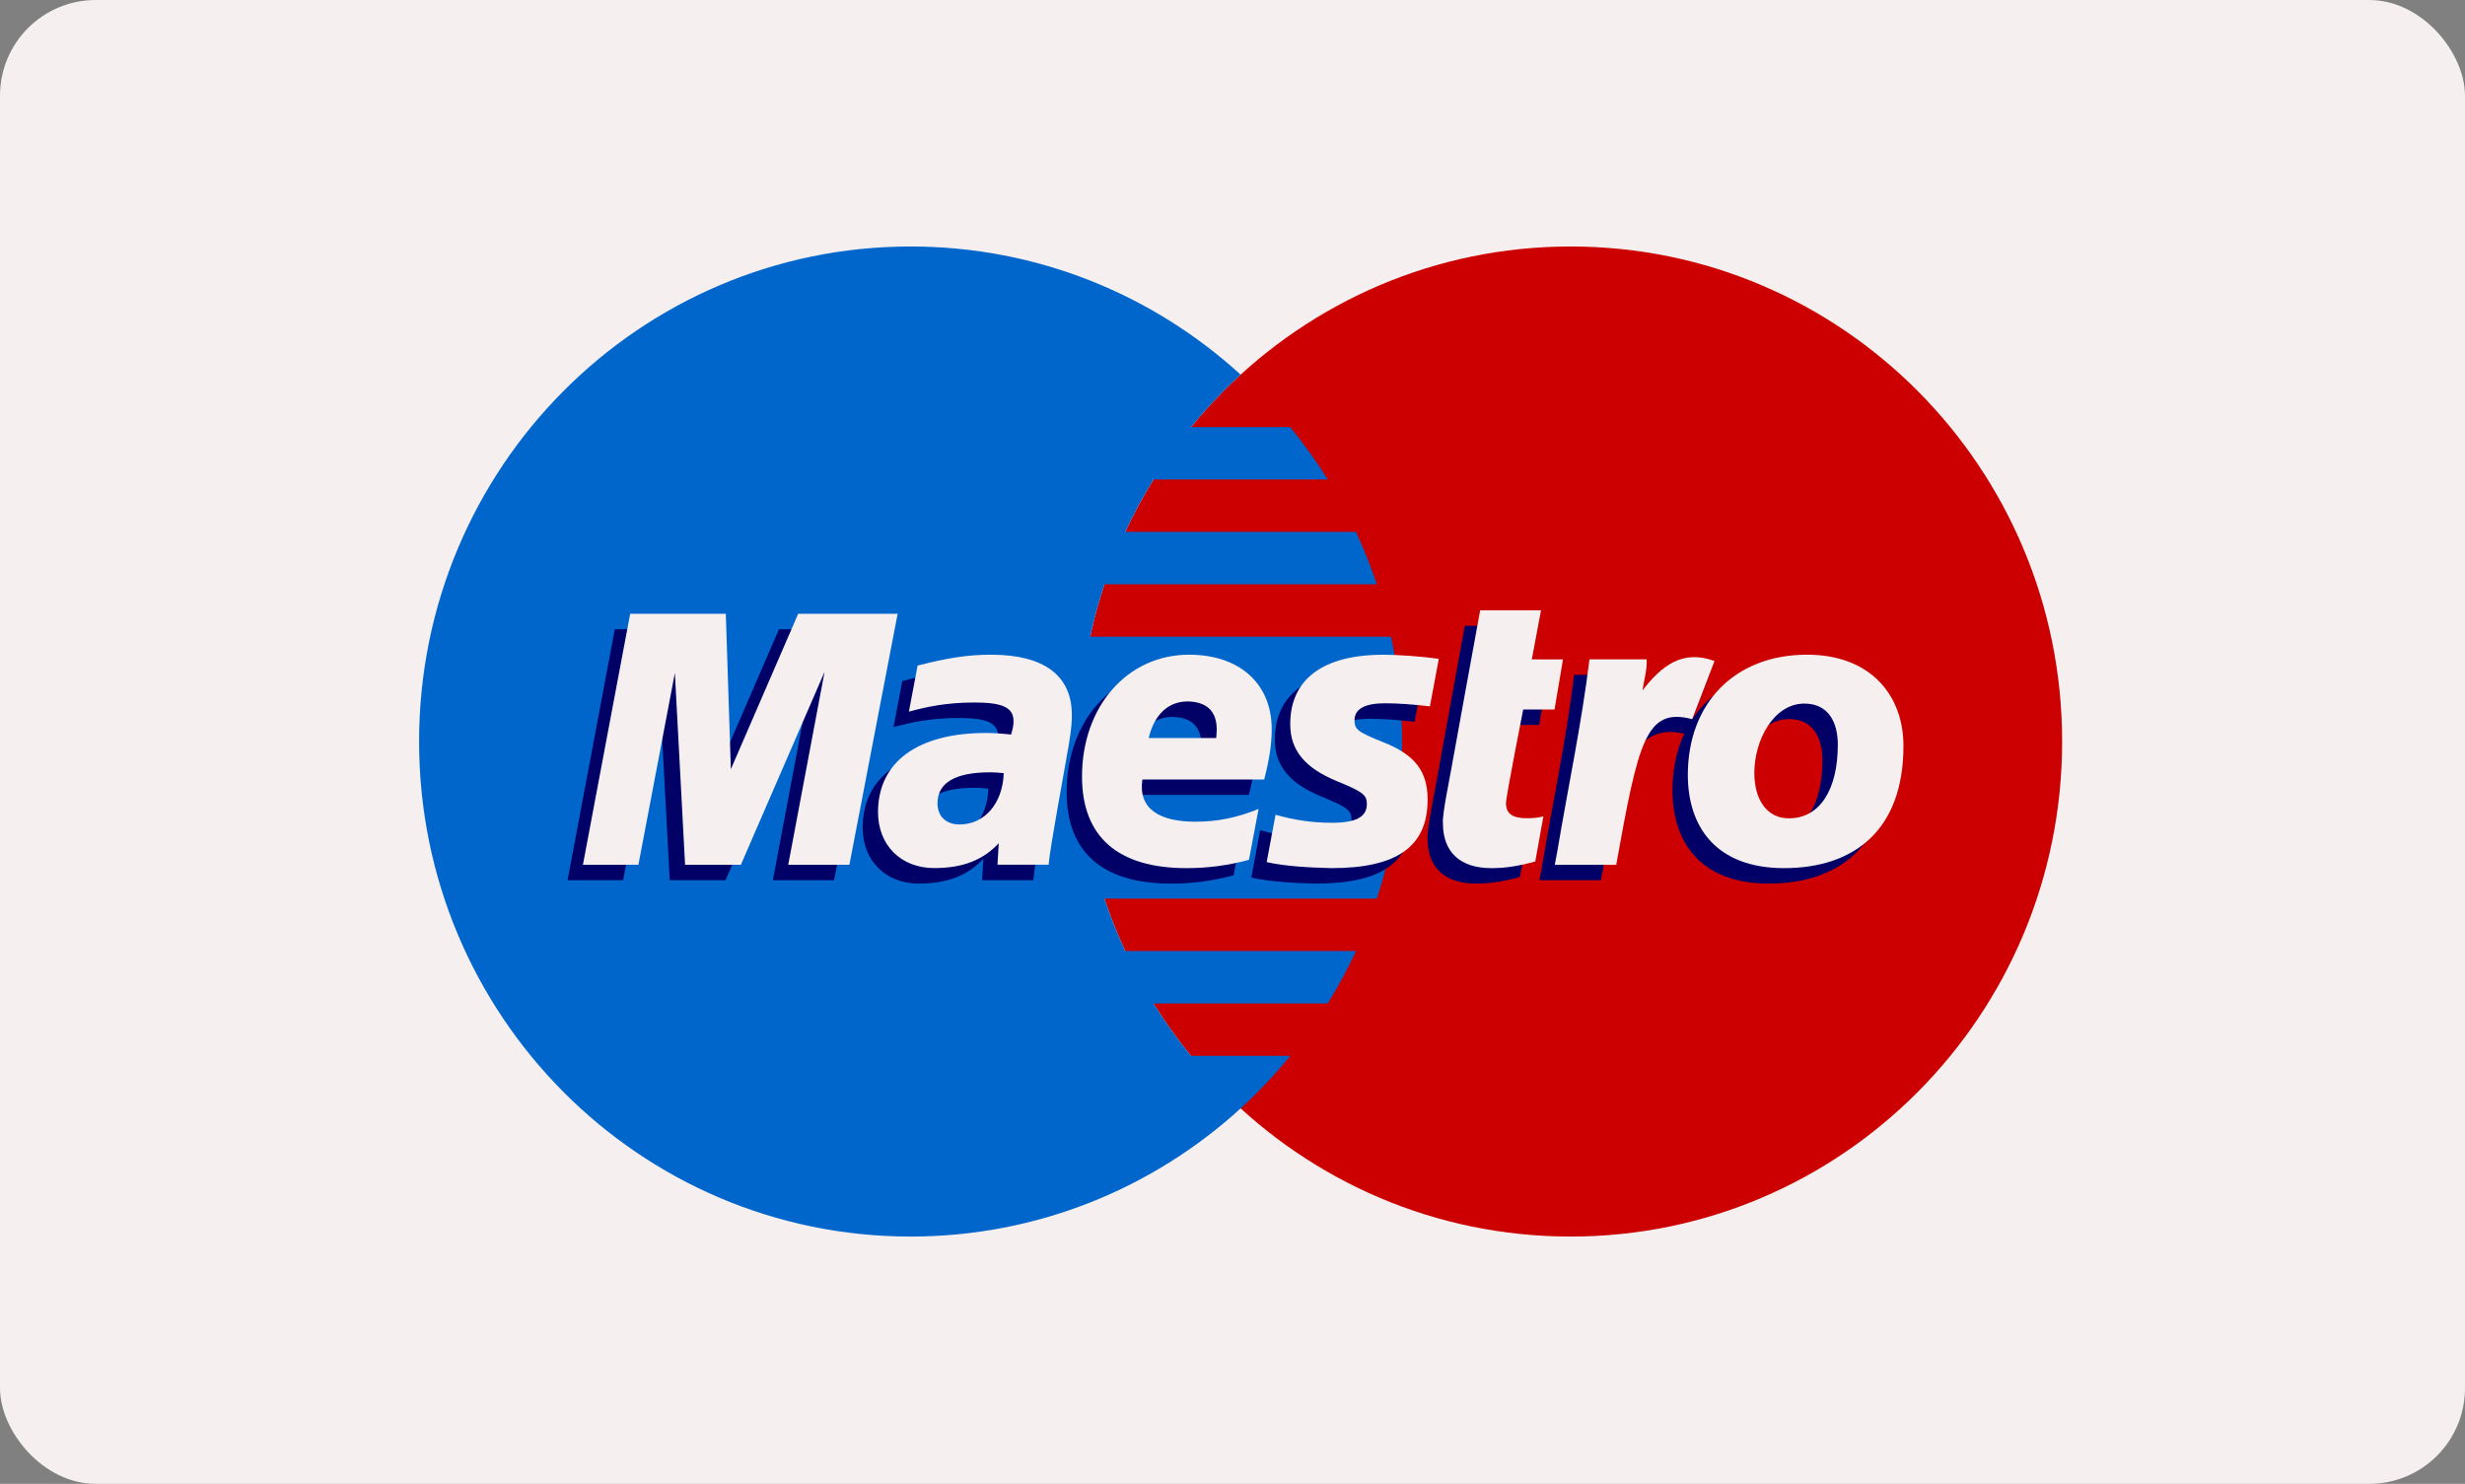 <svg width="103" height="62" viewBox="0 0 103 62" fill="none" xmlns="http://www.w3.org/2000/svg">
<rect x="0" y="0" width="103" height="62" fill="#808080" stroke="none"/>
<rect width="103" height="62" rx="4" fill="#F5EFEF"/>
<path fill-rule="evenodd" clip-rule="evenodd" d="M86.166 30.983C86.166 42.407 76.972 51.667 65.629 51.667C54.287 51.667 45.093 42.407 45.093 30.983C45.093 19.559 54.287 10.299 65.629 10.299C76.972 10.299 86.166 19.559 86.166 30.983Z" fill="#CC0000"/>
<path fill-rule="evenodd" clip-rule="evenodd" d="M49.764 44.118C49.197 43.426 48.675 42.694 48.2 41.928H55.479C55.916 41.225 56.31 40.494 56.662 39.737H47.017C46.688 39.029 46.396 38.298 46.148 37.547H57.53C58.216 35.485 58.586 33.279 58.586 30.983C58.586 29.48 58.427 28.015 58.125 26.603H45.554C45.713 25.857 45.914 25.127 46.15 24.413H57.529C57.279 23.663 56.989 22.932 56.66 22.223H47.019C47.371 21.467 47.767 20.736 48.202 20.033H55.476C55.002 19.268 54.478 18.538 53.912 17.844H49.767C50.405 17.065 51.098 16.333 51.84 15.655C48.195 12.327 43.357 10.299 38.05 10.299C26.707 10.299 17.512 19.559 17.512 30.983C17.512 42.407 26.707 51.667 38.05 51.667C43.357 51.667 48.195 49.639 51.84 46.312C52.583 45.633 53.277 44.899 53.914 44.118H49.764Z" fill="#0066CC"/>
<path fill-rule="evenodd" clip-rule="evenodd" d="M51.547 36.573C50.669 36.807 49.82 36.921 48.923 36.919C46.061 36.917 44.57 35.603 44.57 33.093C44.57 30.159 46.468 28.001 49.044 28.001C51.151 28.001 52.496 29.211 52.496 31.106C52.496 31.735 52.405 32.348 52.182 33.214H47.092C46.911 34.441 47.8 34.979 49.313 34.979C50.22 34.979 51.04 34.815 51.948 34.447L51.547 36.573ZM50.178 31.484C50.178 31.299 50.461 29.983 48.988 29.954C48.174 29.954 47.591 30.499 47.355 31.484H50.178Z" fill="#000066"/>
<path fill-rule="evenodd" clip-rule="evenodd" d="M53.271 30.909C53.271 31.993 53.877 32.741 55.254 33.299C56.307 33.733 56.472 33.859 56.472 34.247C56.472 34.784 56.008 35.031 54.975 35.024C54.199 35.019 53.492 34.924 52.656 34.691L52.287 36.667C53.029 36.841 54.07 36.898 54.993 36.919C57.742 36.919 59.011 36.013 59.011 34.053C59.011 32.875 58.482 32.183 57.176 31.666C56.085 31.227 55.957 31.133 55.957 30.735C55.957 30.268 56.389 30.032 57.232 30.032C57.744 30.032 58.443 30.079 59.107 30.16L59.48 28.173C58.803 28.078 57.777 28.002 57.183 28.002C54.27 28.002 53.263 29.323 53.271 30.909Z" fill="#000066"/>
<path fill-rule="evenodd" clip-rule="evenodd" d="M43.174 36.778H41.039L41.09 35.877C40.439 36.587 39.571 36.919 38.394 36.919C37.001 36.919 36.047 35.959 36.047 34.58C36.047 32.482 37.706 31.273 40.558 31.273C40.851 31.273 41.224 31.295 41.607 31.338C41.687 31.057 41.708 30.936 41.708 30.784C41.708 30.21 41.259 29.999 40.059 29.999C38.875 30.003 38.077 30.18 37.336 30.381L37.701 28.456C38.982 28.128 39.821 28.001 40.77 28.001C42.979 28.001 44.146 28.874 44.146 30.513C44.164 30.951 44.013 31.828 43.937 32.213C43.851 32.772 43.238 36.013 43.174 36.778ZM41.3 32.951C41.03 32.925 40.912 32.916 40.726 32.916C39.27 32.916 38.532 33.353 38.532 34.215C38.532 34.756 38.892 35.095 39.454 35.095C40.5 35.095 41.256 34.213 41.3 32.951Z" fill="#000066"/>
<path fill-rule="evenodd" clip-rule="evenodd" d="M63.511 36.642C62.81 36.835 62.264 36.919 61.673 36.919C60.365 36.919 59.651 36.246 59.651 35.047C59.61 34.717 59.929 33.196 60.002 32.772C60.074 32.346 61.207 26.147 61.207 26.147H63.749L63.364 28.198H64.668L64.314 30.291H63.005C63.005 30.291 62.286 33.925 62.286 34.203C62.286 34.643 62.551 34.835 63.16 34.835C63.451 34.835 63.675 34.807 63.849 34.755L63.511 36.642Z" fill="#000066"/>
<path fill-rule="evenodd" clip-rule="evenodd" d="M74.867 28.001C73.004 28.001 71.549 28.774 70.703 30.063L71.437 28.151C70.085 27.651 69.213 28.364 68.425 29.378C68.425 29.378 68.293 29.547 68.161 29.701V28.197H65.775C65.452 30.851 64.88 33.541 64.433 36.2L64.325 36.779H66.892C67.136 35.429 67.336 34.334 67.535 33.461C68.08 31.065 68.998 30.333 70.376 30.657C70.058 31.345 69.884 32.143 69.884 33.025C69.884 35.167 71.038 36.919 73.906 36.919C76.799 36.919 78.894 35.363 78.894 31.813C78.894 29.672 77.498 28.001 74.867 28.001ZM74.12 34.837C73.213 34.851 72.663 34.085 72.663 32.939C72.663 31.58 73.465 30.045 74.754 30.045C75.794 30.045 76.15 30.875 76.15 31.76C76.15 33.693 75.364 34.837 74.12 34.837Z" fill="#000066"/>
<path fill-rule="evenodd" clip-rule="evenodd" d="M34.851 36.779H32.294L33.813 28.717L30.315 36.779H27.985L27.559 28.764L26.035 36.779H23.715L25.691 26.292H29.686L30.019 32.138L32.55 26.292H36.866L34.851 36.779Z" fill="#000066"/>
<path fill-rule="evenodd" clip-rule="evenodd" d="M52.188 35.926C51.311 36.161 50.462 36.275 49.565 36.273C46.703 36.271 45.212 34.957 45.212 32.447C45.212 29.513 47.109 27.355 49.685 27.355C51.793 27.355 53.138 28.565 53.138 30.46C53.138 31.089 53.047 31.701 52.825 32.569H47.734C47.553 33.794 48.441 34.333 49.955 34.333C50.861 34.333 51.682 34.169 52.59 33.8L52.188 35.926ZM50.819 30.838C50.819 30.653 51.102 29.337 49.63 29.308C48.816 29.308 48.233 29.853 47.997 30.838H50.819Z" fill="#F5EFEF"/>
<path fill-rule="evenodd" clip-rule="evenodd" d="M53.913 30.262C53.913 31.346 54.519 32.095 55.896 32.653C56.949 33.087 57.114 33.212 57.114 33.599C57.114 34.138 56.649 34.385 55.617 34.378C54.841 34.373 54.133 34.277 53.298 34.044L52.928 36.02C53.671 36.194 54.713 36.251 55.635 36.273C58.383 36.273 59.653 35.367 59.653 33.407C59.653 32.229 59.123 31.536 57.818 31.02C56.727 30.581 56.599 30.485 56.599 30.089C56.599 29.622 57.032 29.385 57.874 29.385C58.385 29.385 59.084 29.433 59.749 29.514L60.121 27.527C59.445 27.431 58.419 27.356 57.825 27.356C54.912 27.356 53.904 28.676 53.913 30.262Z" fill="#F5EFEF"/>
<path fill-rule="evenodd" clip-rule="evenodd" d="M43.816 36.131H41.68L41.732 35.231C41.081 35.941 40.214 36.271 39.036 36.271C37.644 36.271 36.688 35.312 36.688 33.933C36.688 31.836 38.347 30.626 41.2 30.626C41.493 30.626 41.866 30.649 42.249 30.691C42.329 30.41 42.35 30.291 42.35 30.138C42.35 29.563 41.901 29.352 40.701 29.352C39.517 29.357 38.719 29.534 37.978 29.735L38.342 27.81C39.624 27.482 40.462 27.355 41.412 27.355C43.621 27.355 44.787 28.227 44.787 29.867C44.806 30.305 44.655 31.181 44.579 31.567C44.492 32.125 43.88 35.367 43.816 36.131ZM41.942 32.305C41.672 32.277 41.553 32.27 41.368 32.27C39.912 32.27 39.173 32.706 39.173 33.568C39.173 34.11 39.534 34.449 40.095 34.449C41.142 34.449 41.898 33.566 41.942 32.305Z" fill="#F5EFEF"/>
<path fill-rule="evenodd" clip-rule="evenodd" d="M64.152 35.995C63.452 36.189 62.906 36.273 62.315 36.273C61.007 36.273 60.293 35.6 60.293 34.401C60.251 34.071 60.571 32.549 60.643 32.125C60.716 31.7 61.849 25.501 61.849 25.501H64.391L64.007 27.551H65.31L64.956 29.645H63.647C63.647 29.645 62.928 33.279 62.928 33.555C62.928 33.997 63.193 34.188 63.801 34.188C64.092 34.188 64.317 34.161 64.491 34.108L64.152 35.995Z" fill="#F5EFEF"/>
<path fill-rule="evenodd" clip-rule="evenodd" d="M76.793 31.113C76.793 33.047 76.005 34.191 74.761 34.191C73.855 34.205 73.305 33.439 73.305 32.293C73.305 30.934 74.107 29.398 75.396 29.398C76.436 29.398 76.793 30.229 76.793 31.113ZM79.536 31.167C79.536 29.027 78.139 27.355 75.509 27.355C72.483 27.355 70.526 29.386 70.526 32.379C70.526 34.521 71.68 36.273 74.548 36.273C77.441 36.273 79.536 34.717 79.536 31.167Z" fill="#F5EFEF"/>
<path fill-rule="evenodd" clip-rule="evenodd" d="M66.416 27.55C66.093 30.204 65.521 32.895 65.075 35.553L64.967 36.133H67.534C68.459 30.997 68.769 29.535 70.708 30.049L71.641 27.62C70.288 27.12 69.418 27.834 68.63 28.848C68.701 28.392 68.835 27.951 68.803 27.55H66.416Z" fill="#F5EFEF"/>
<path fill-rule="evenodd" clip-rule="evenodd" d="M35.492 36.133H32.936L34.455 28.071L30.957 36.133H28.626L28.2 28.118L26.676 36.133H24.357L26.332 25.646H30.328L30.539 32.138L33.351 25.646H37.508L35.492 36.133Z" fill="#F5EFEF"/>
</svg>
